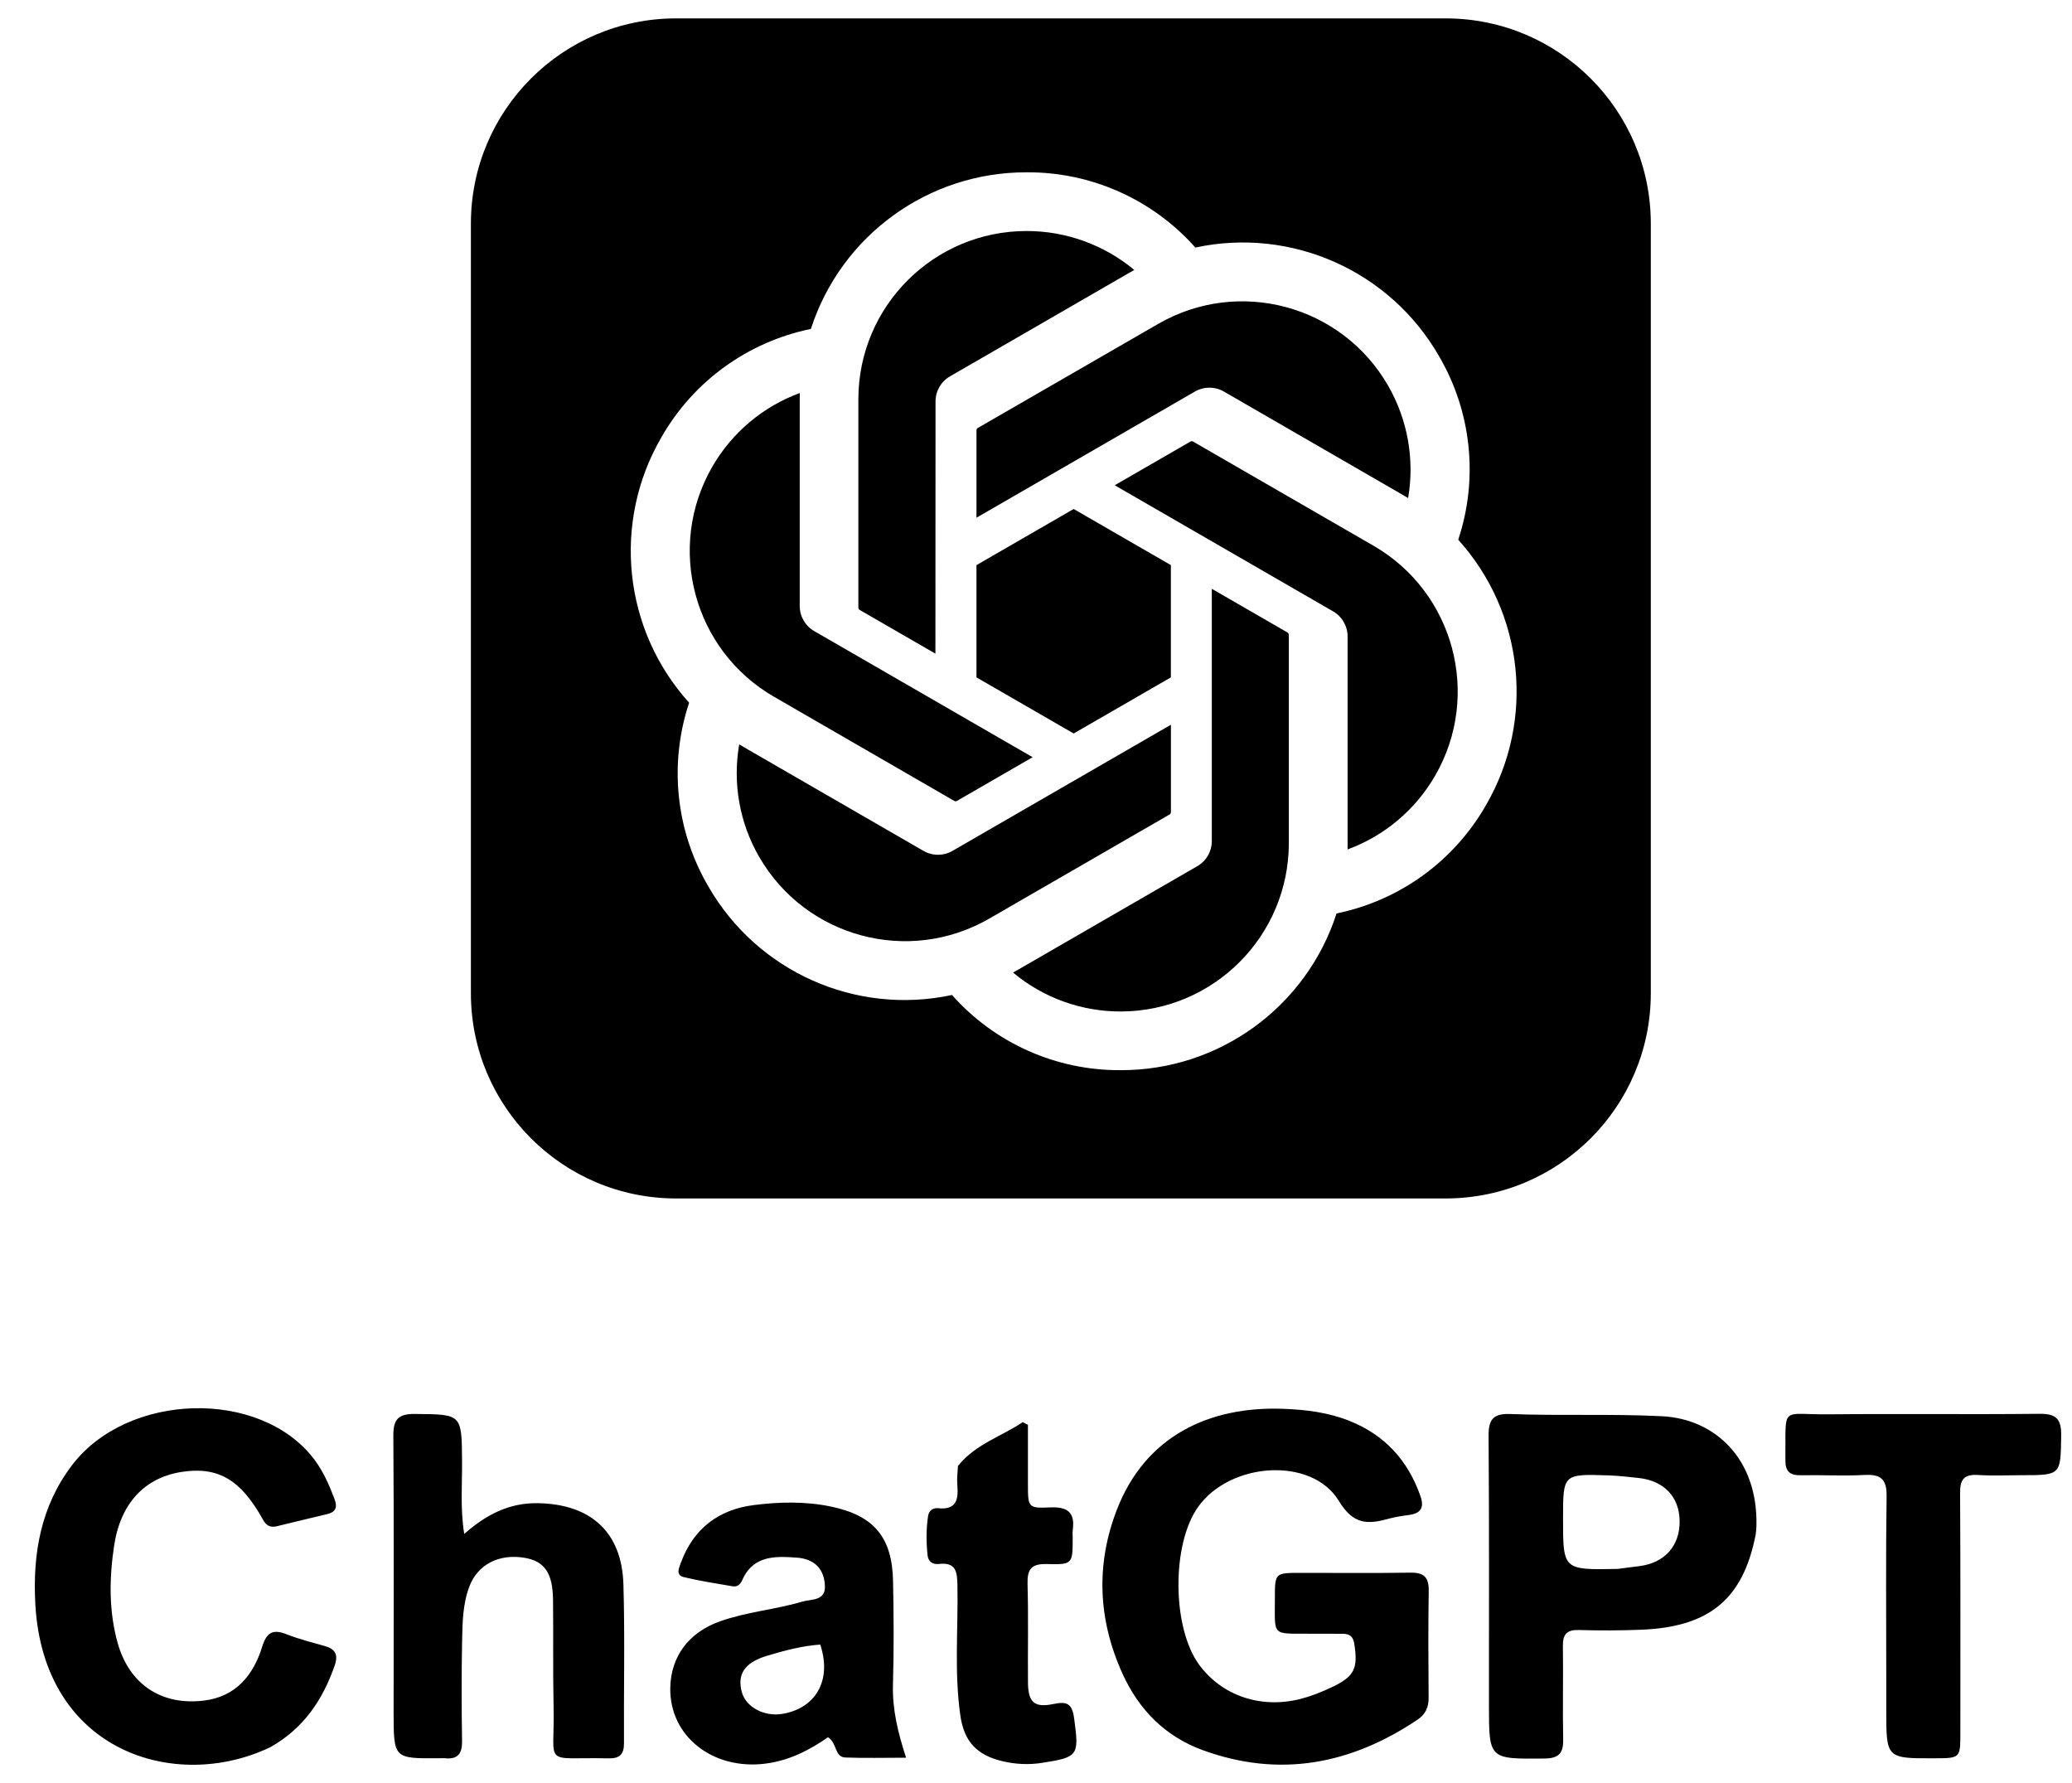 <svg width="86" height="74" viewBox="0 0 86 74" fill="none" xmlns="http://www.w3.org/2000/svg">
<g clip-path="url(#clip0_3646_1377)">
<path fill-rule="evenodd" clip-rule="evenodd" d="M28.062 0.763C23.358 0.763 19.545 4.576 19.545 9.28V41.219C19.545 45.922 23.358 49.736 28.062 49.736H60.001C64.705 49.736 68.518 45.922 68.518 41.219V9.28C68.518 4.576 64.705 0.763 60.001 0.763H28.062ZM59.726 14.777C61.078 17.085 61.369 19.864 60.524 22.402L60.525 22.399C63.26 25.427 63.728 29.874 61.682 33.405C60.358 35.73 58.096 37.371 55.475 37.908C54.219 41.794 50.598 44.423 46.515 44.412C43.84 44.43 41.288 43.292 39.513 41.292C35.522 42.149 31.434 40.327 29.401 36.787C28.049 34.48 27.758 31.7 28.603 29.163C25.867 26.135 25.4 21.684 27.448 18.154C28.772 15.828 31.035 14.188 33.656 13.651C34.911 9.768 38.532 7.141 42.612 7.151C45.287 7.134 47.838 8.272 49.614 10.273C53.606 9.416 57.693 11.237 59.726 14.777ZM46.517 41.977C44.884 41.98 43.301 41.408 42.047 40.361C42.104 40.331 42.203 40.276 42.267 40.237L49.687 35.951C50.067 35.736 50.3 35.332 50.297 34.895V24.435L53.433 26.245C53.467 26.262 53.489 26.294 53.494 26.332V34.994C53.489 38.846 50.37 41.969 46.517 41.977ZM31.515 35.569C30.696 34.156 30.401 32.499 30.682 30.891C30.7 30.901 30.723 30.915 30.748 30.93C30.798 30.96 30.856 30.996 30.902 31.022L38.322 35.307C38.698 35.528 39.164 35.528 39.541 35.307L48.6 30.077V33.698C48.602 33.735 48.584 33.772 48.555 33.795L41.055 38.125C37.714 40.049 33.448 38.906 31.516 35.569H31.515ZM29.562 19.373C30.377 17.957 31.664 16.874 33.196 16.311C33.196 16.342 33.195 16.383 33.194 16.427C33.194 16.475 33.193 16.526 33.193 16.568V25.139C33.19 25.575 33.423 25.979 33.802 26.194L42.86 31.424L39.724 33.235C39.693 33.256 39.653 33.259 39.618 33.244L32.117 28.91C28.783 26.979 27.639 22.714 29.561 19.374L29.562 19.373ZM55.327 25.369L46.268 20.138L49.404 18.328C49.436 18.307 49.475 18.304 49.51 18.319L57.012 22.65C60.351 24.579 61.496 28.852 59.566 32.191C58.75 33.605 57.465 34.688 55.933 35.252V26.424C55.937 25.988 55.705 25.585 55.328 25.369H55.327ZM58.447 20.671L58.445 20.67C58.721 19.065 58.426 17.413 57.613 16.002C55.687 12.66 51.415 11.513 48.074 13.44L40.574 17.767C40.545 17.79 40.528 17.826 40.53 17.864V21.485L49.588 16.254C49.965 16.034 50.431 16.034 50.807 16.254L58.227 20.54C58.295 20.579 58.39 20.636 58.445 20.67L58.445 20.671H58.447ZM38.825 27.126L35.688 25.315C35.654 25.299 35.632 25.266 35.627 25.229V16.567C35.63 12.71 38.759 9.584 42.615 9.587C44.247 9.587 45.826 10.16 47.08 11.203C47.023 11.233 46.925 11.288 46.86 11.328L39.44 15.613C39.06 15.828 38.827 16.231 38.83 16.668L38.825 27.126ZM40.529 23.453L44.564 21.123L48.598 23.452V28.111L44.564 30.44L40.529 28.111V23.453Z" fill="black"/>
<path d="M54.383 67.799C52.763 67.79 52.917 67.928 52.915 66.348C52.914 65.276 52.918 65.275 53.965 65.274C55.493 65.272 57.022 65.29 58.55 65.265C59.112 65.256 59.309 65.471 59.3 66.022C59.277 67.503 59.284 68.983 59.296 70.464C59.299 70.861 59.16 71.148 58.833 71.368C56.065 73.226 53.102 73.791 49.921 72.631C48.37 72.066 47.27 70.959 46.588 69.453C45.573 67.213 45.474 64.918 46.364 62.634C47.539 59.615 50.165 58.349 53.272 58.466C54.201 58.501 55.125 58.613 56.005 58.964C57.475 59.549 58.433 60.602 58.955 62.083C59.125 62.567 58.976 62.804 58.481 62.871C58.198 62.909 57.913 62.951 57.638 63.027C56.772 63.266 56.173 63.284 55.571 62.29C54.45 60.441 51.063 60.667 49.729 62.536C48.621 64.089 48.645 67.556 49.775 69.091C50.719 70.374 52.339 70.928 53.993 70.502C54.429 70.389 54.855 70.218 55.263 70.026C56.221 69.576 56.372 69.245 56.211 68.22C56.165 67.924 56.026 67.802 55.743 67.802C55.313 67.803 54.883 67.8 54.383 67.799ZM72.873 63.673C72.352 66.365 70.951 67.523 68.11 67.634C67.252 67.668 66.391 67.67 65.532 67.646C65.029 67.631 64.861 67.826 64.869 68.317C64.889 69.606 64.854 70.896 64.881 72.184C64.893 72.769 64.691 72.974 64.095 72.979C61.8 73 61.801 73.018 61.8 70.76C61.8 67.035 61.812 63.31 61.785 59.585C61.78 58.903 61.984 58.655 62.68 58.682C64.777 58.761 66.876 58.668 68.978 58.773C71.178 58.882 72.969 60.535 72.902 63.325C72.9 63.42 72.89 63.516 72.873 63.673ZM67.138 65.11C67.444 65.07 67.751 65.031 68.058 64.992C69.103 64.856 69.731 64.143 69.714 63.111C69.699 62.121 69.067 61.453 68.027 61.338C67.602 61.291 67.175 61.242 66.747 61.228C64.876 61.167 64.876 61.171 64.875 63.016C64.875 65.154 64.875 65.154 67.138 65.11H67.138ZM11.224 72.507C7.289 74.392 1.801 72.706 1.466 66.565C1.353 64.496 1.686 62.518 2.989 60.806C5.301 57.769 10.801 57.626 13.033 60.551C13.413 61.05 13.659 61.617 13.881 62.2C14.011 62.544 13.948 62.748 13.577 62.836C12.88 63 12.185 63.172 11.489 63.339C11.223 63.403 11.054 63.319 10.912 63.062C9.99 61.392 9.035 60.845 7.516 61.088C6.015 61.329 5.004 62.378 4.738 64.136C4.534 65.484 4.51 66.855 4.885 68.188C5.366 69.898 6.696 70.788 8.459 70.575C9.788 70.415 10.518 69.522 10.884 68.333C11.076 67.711 11.349 67.606 11.914 67.829C12.423 68.03 12.96 68.16 13.487 68.312C13.917 68.436 14.047 68.667 13.893 69.113C13.399 70.537 12.611 71.721 11.224 72.507ZM16.337 71.05C16.338 67.181 16.352 63.383 16.326 59.585C16.321 58.903 16.529 58.672 17.222 58.679C19.172 58.698 19.162 58.671 19.178 60.635C19.186 61.609 19.098 62.588 19.268 63.658C20.179 62.856 21.135 62.361 22.328 62.382C24.508 62.419 25.809 63.569 25.875 65.746C25.941 67.942 25.885 70.141 25.899 72.338C25.902 72.797 25.728 72.981 25.267 72.971C22.468 72.911 23.031 73.38 22.977 70.832C22.946 69.351 22.971 67.87 22.954 66.389C22.941 65.268 22.593 64.781 21.756 64.646C20.712 64.477 19.829 64.921 19.482 65.838C19.207 66.561 19.195 67.337 19.18 68.097C19.153 69.482 19.157 70.868 19.178 72.253C19.185 72.769 19.008 73.021 18.474 72.968C18.38 72.958 18.284 72.968 18.188 72.968C16.339 72.978 16.339 72.978 16.337 71.05V71.05ZM32.839 64.628C31.94 64.565 31.193 64.69 30.808 65.573C30.737 65.736 30.61 65.865 30.421 65.833C29.739 65.718 29.055 65.612 28.383 65.451C28.037 65.368 28.179 65.074 28.259 64.857C28.778 63.44 29.825 62.645 31.29 62.46C32.353 62.325 33.435 62.301 34.499 62.524C36.27 62.895 37.03 63.794 37.067 65.61C37.095 67.042 37.105 68.477 37.063 69.908C37.033 70.924 37.262 71.884 37.608 72.945C36.699 72.945 35.896 72.967 35.094 72.937C34.63 72.92 34.757 72.346 34.368 72.095C33.608 72.626 32.756 73.067 31.765 73.191C29.589 73.465 27.797 72.06 27.82 70.067C27.836 68.746 28.585 67.742 29.898 67.28C31.006 66.89 32.185 66.797 33.306 66.466C33.676 66.356 34.268 66.45 34.239 65.808C34.21 65.16 33.86 64.743 33.187 64.653C33.092 64.64 32.996 64.638 32.839 64.628M34.045 68.249C33.281 68.305 32.544 68.501 31.817 68.721C30.901 68.998 30.588 69.488 30.791 70.227C30.96 70.844 31.717 71.251 32.467 71.127C33.853 70.897 34.54 69.741 34.045 68.249ZM78.291 69.618C78.291 67.062 78.268 64.578 78.305 62.094C78.315 61.389 78.07 61.176 77.394 61.211C76.513 61.257 75.627 61.207 74.743 61.223C74.29 61.232 74.099 61.062 74.104 60.596C74.132 58.279 73.857 58.715 75.906 58.694C78.82 58.666 81.735 58.705 84.648 58.673C85.335 58.666 85.561 58.879 85.551 59.57C85.526 61.22 85.556 61.22 83.888 61.221C83.291 61.221 82.692 61.25 82.097 61.212C81.533 61.176 81.351 61.386 81.355 61.95C81.375 65.27 81.366 68.59 81.366 71.91C81.366 72.965 81.364 72.965 80.296 72.969C78.292 72.976 78.292 72.976 78.291 70.98L78.291 69.618ZM39.76 60.837C40.502 59.919 41.565 59.617 42.451 59.018L42.665 59.133C42.665 59.955 42.663 60.778 42.665 61.601C42.667 62.557 42.67 62.599 43.592 62.557C44.309 62.525 44.626 62.768 44.526 63.495C44.51 63.613 44.524 63.734 44.523 63.853C44.52 64.899 44.519 64.938 43.449 64.908C42.801 64.89 42.631 65.129 42.649 65.741C42.688 67.101 42.655 68.463 42.667 69.823C42.673 70.638 42.925 70.883 43.718 70.717C44.296 70.596 44.5 70.7 44.584 71.32C44.79 72.852 44.767 72.923 43.255 73.158C42.702 73.244 42.16 73.219 41.621 73.093C40.553 72.844 40.016 72.282 39.86 71.194C39.604 69.412 39.771 67.618 39.74 65.83C39.73 65.262 39.707 64.817 38.959 64.905C38.723 64.933 38.528 64.808 38.501 64.552C38.442 64.005 38.438 63.456 38.522 62.911C38.556 62.69 38.727 62.568 38.934 62.591C39.718 62.675 39.783 62.206 39.734 61.612C39.714 61.376 39.743 61.136 39.76 60.837Z" fill="black"/>
</g>
<defs>
<clipPath id="clip0_3646_1377">
<rect width="85.443" height="74" fill="white" transform="translate(0.4)"/>
</clipPath>
</defs>
</svg>
